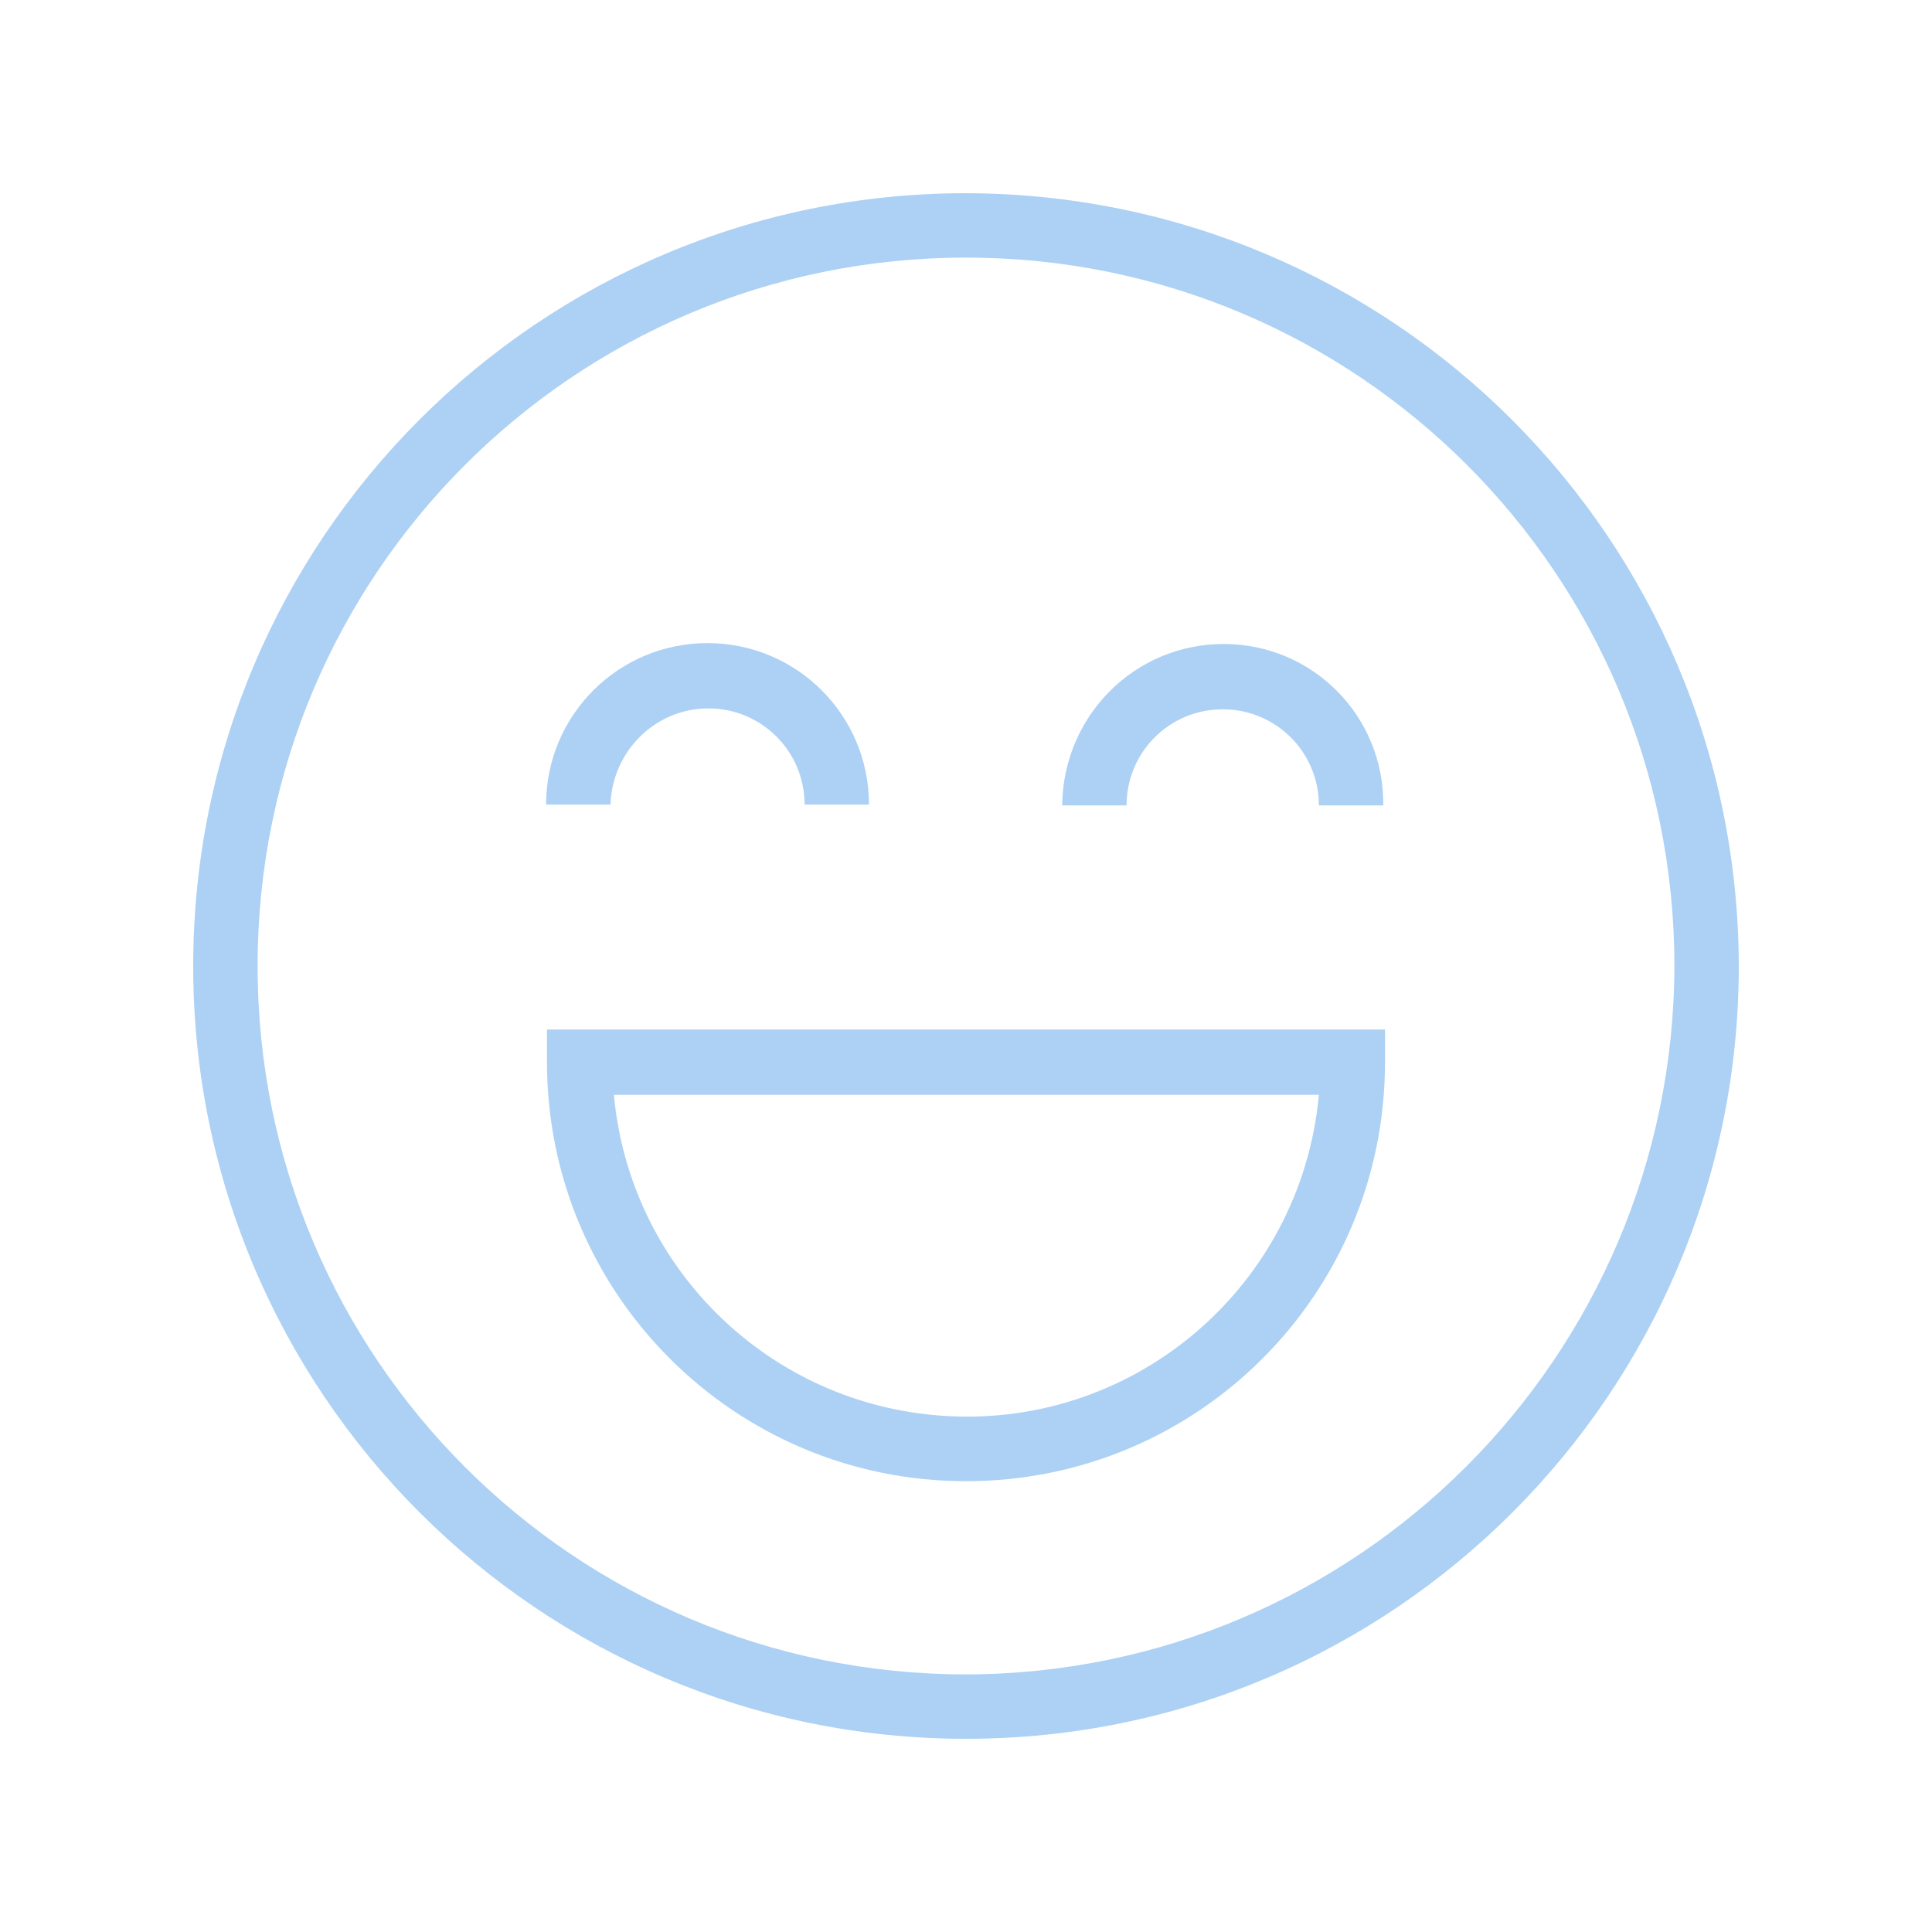 <svg version="1.0" preserveAspectRatio="xMidYMid meet" height="100" viewBox="0 0 75 75" zoomAndPan="magnify" width="100" xmlns:xlink="http://www.w3.org/1999/xlink" xmlns="http://www.w3.org/2000/svg"><defs><clipPath id="a6acf56b7c"><path clip-rule="nonzero" d="M 7.5 7.5 L 67.5 7.5 L 67.5 67.5 L 7.5 67.5 Z M 7.5 7.5"></path></clipPath></defs><g clip-path="url(#a6acf56b7c)"><path fill-rule="nonzero" fill-opacity="1" d="M 37.5 7.5 C 20.934 7.5 7.5 20.934 7.5 37.5 C 7.5 54.066 20.934 67.5 37.5 67.5 C 54.066 67.5 67.5 54.066 67.5 37.5 C 67.465 20.934 54.066 7.535 37.5 7.5 Z M 37.5 65 C 22.301 65 10 52.699 10 37.5 C 10 22.301 22.301 10 37.5 10 C 52.699 10 65 22.301 65 37.5 C 64.965 52.668 52.668 64.965 37.5 65 Z M 37.5 65" fill="#add1f4"></path></g><path fill-rule="nonzero" fill-opacity="1" d="M 21.234 41.234 C 21.234 50.199 28.5 57.5 37.5 57.5 C 46.5 57.5 53.766 50.234 53.766 41.234 L 53.766 39.965 L 21.234 39.965 Z M 51.199 42.5 C 50.5 50.066 43.832 55.633 36.266 54.934 C 29.668 54.332 24.434 49.102 23.832 42.5 Z M 51.199 42.5" fill="#add1f4"></path><path fill-rule="nonzero" fill-opacity="1" d="M 27.5 27.5 C 29.566 27.5 31.234 29.168 31.234 31.234 L 33.734 31.234 C 33.734 27.766 30.934 24.965 27.465 24.965 C 24 24.965 21.199 27.766 21.199 31.234 L 23.699 31.234 C 23.766 29.168 25.434 27.5 27.5 27.5 Z M 27.5 27.5" fill="#add1f4"></path><path fill-rule="nonzero" fill-opacity="1" d="M 47.5 25 C 44.035 25 41.266 27.801 41.234 31.266 L 43.734 31.266 C 43.734 29.199 45.398 27.535 47.465 27.535 C 49.535 27.535 51.199 29.199 51.199 31.266 L 53.699 31.266 C 53.734 27.801 50.965 25 47.5 25 Z M 47.5 25" fill="#add1f4"></path></svg>